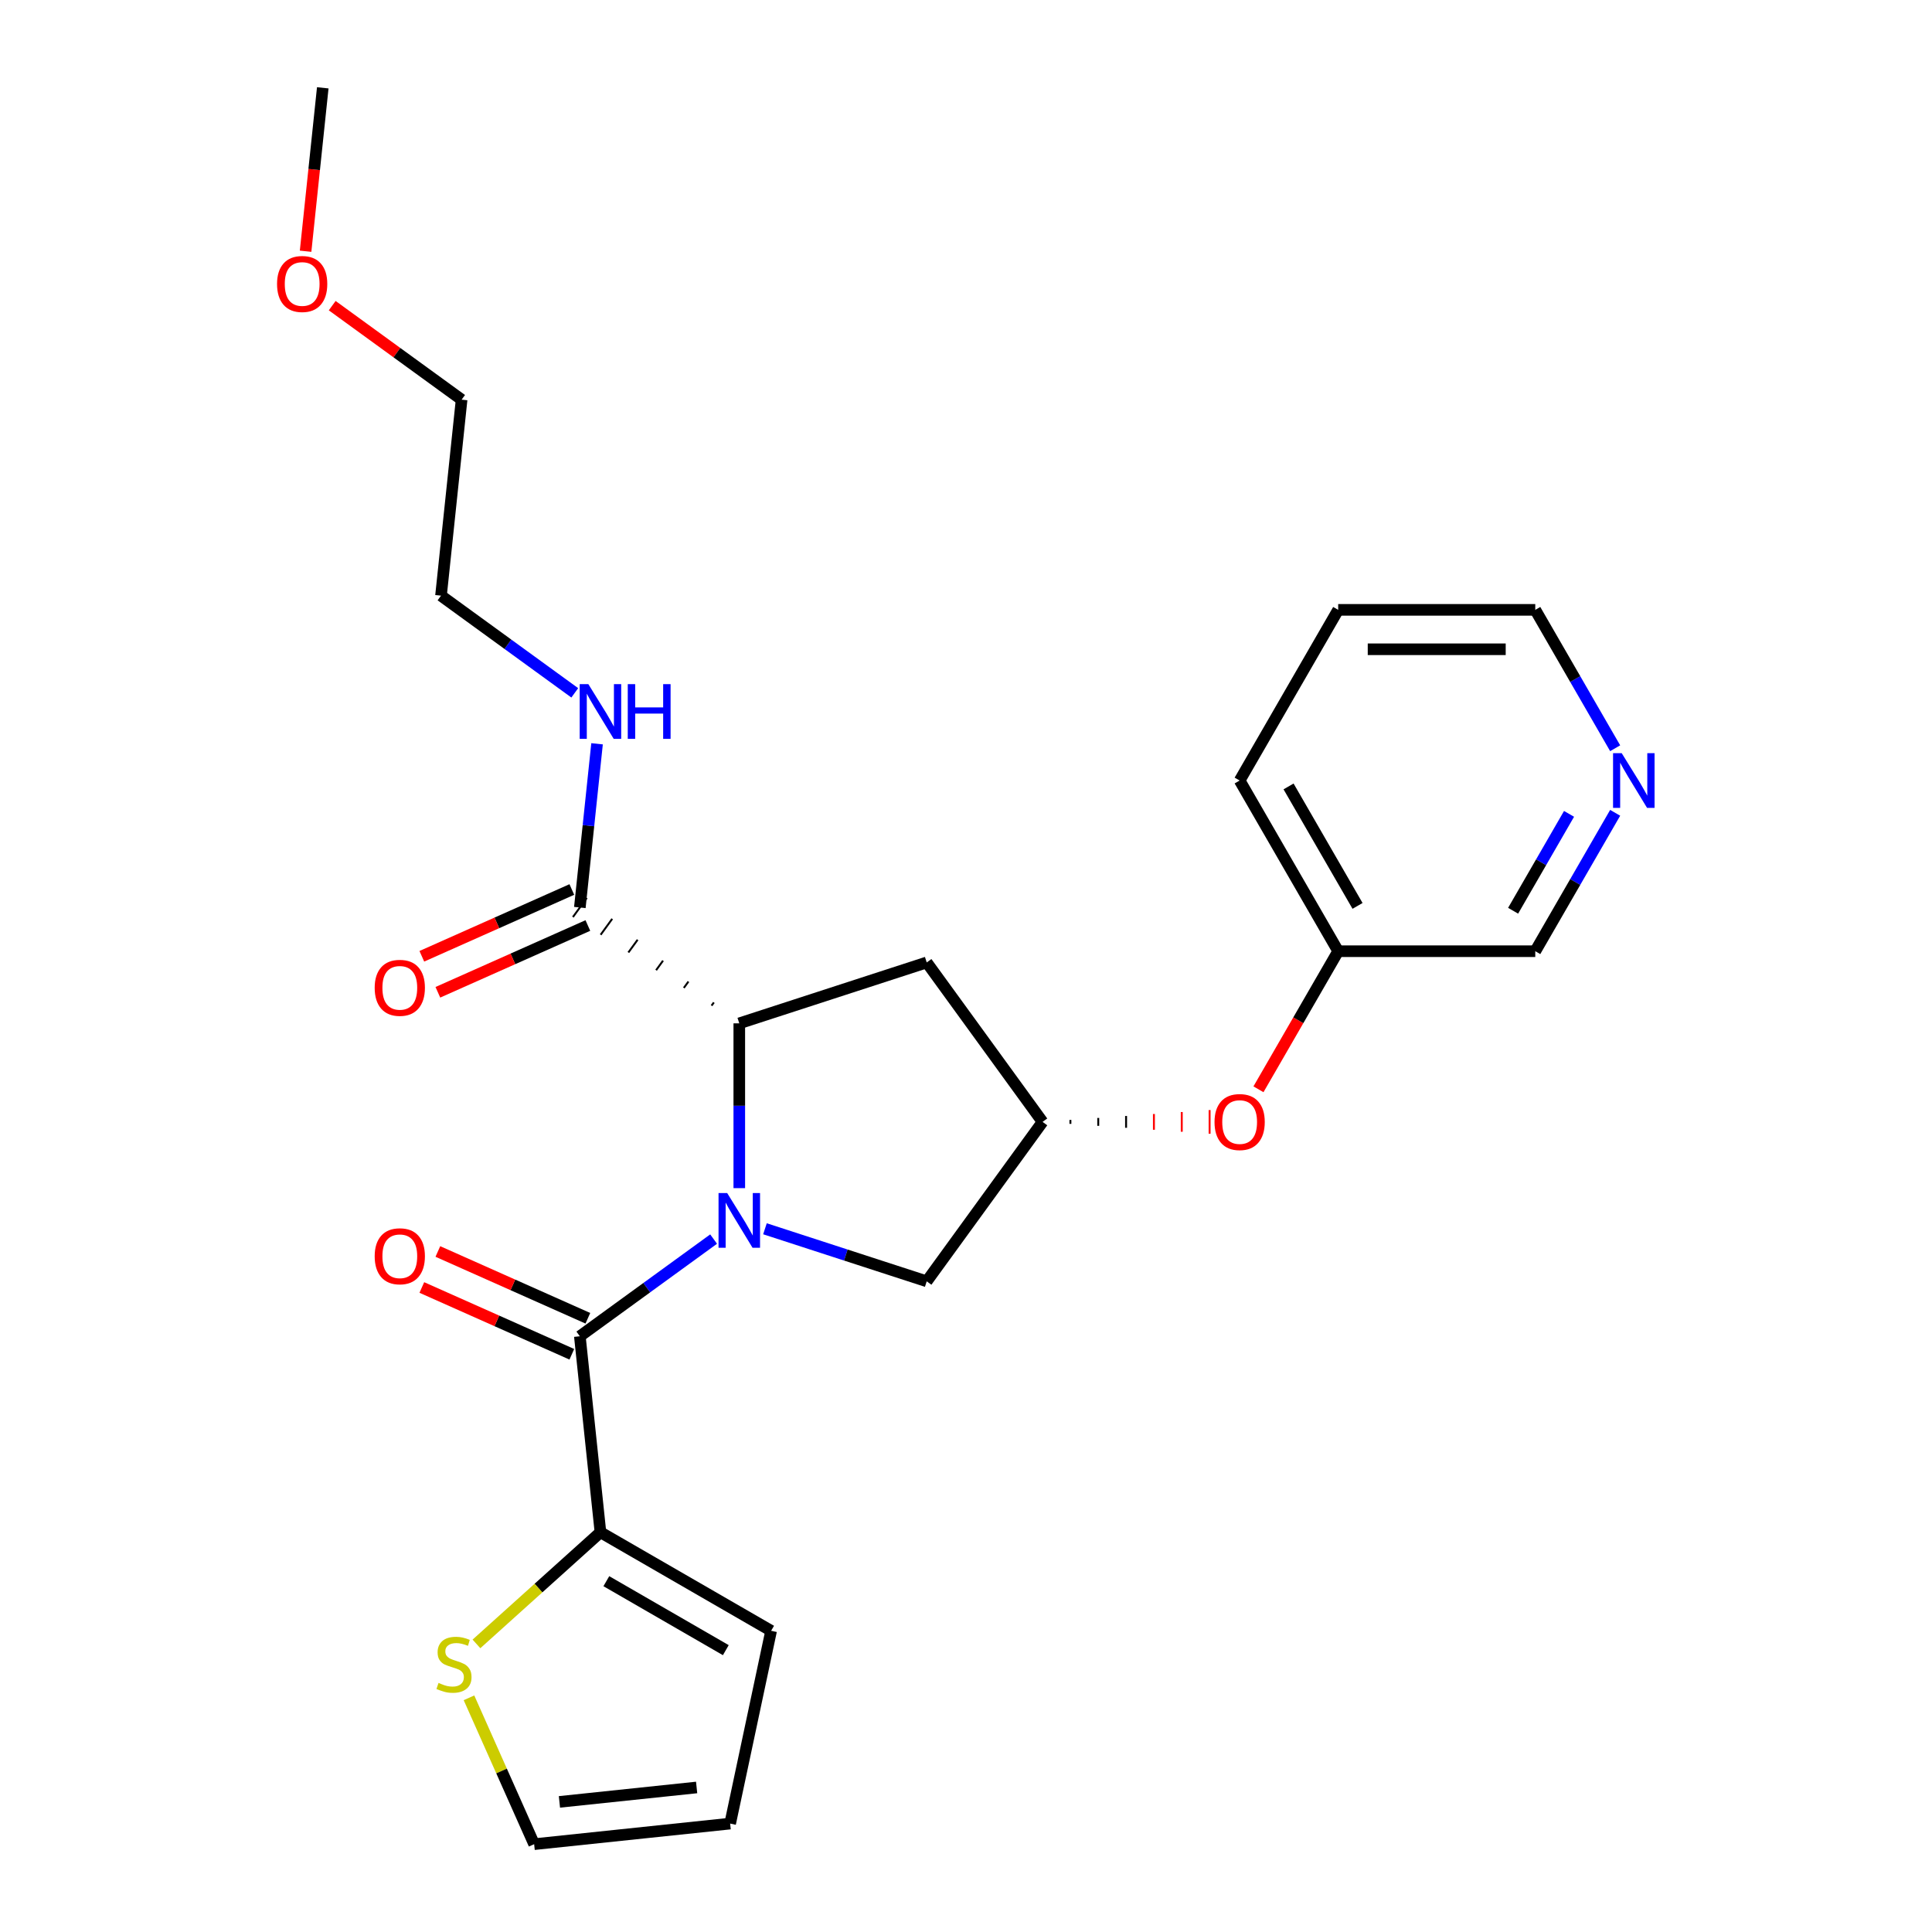<?xml version='1.0' encoding='iso-8859-1'?>
<svg version='1.1' baseProfile='full'
              xmlns='http://www.w3.org/2000/svg'
                      xmlns:rdkit='http://www.rdkit.org/xml'
                      xmlns:xlink='http://www.w3.org/1999/xlink'
                  xml:space='preserve'
width='1000px' height='1000px' viewBox='0 0 1000 1000'>
<!-- END OF HEADER -->
<rect style='opacity:1.0;fill:#FFFFFF;stroke:none' width='1000' height='1000' x='0' y='0'> </rect>
<path class='bond-0' d='M 369.364,641.346 L 334.746,666.497' style='fill:none;fill-rule:evenodd;stroke:#0000FF;stroke-width:6px;stroke-linecap:butt;stroke-linejoin:miter;stroke-opacity:1' />
<path class='bond-0' d='M 334.746,666.497 L 300.127,691.649' style='fill:none;fill-rule:evenodd;stroke:#000000;stroke-width:6px;stroke-linecap:butt;stroke-linejoin:miter;stroke-opacity:1' />
<path class='bond-1' d='M 382.654,614.98 L 382.654,572.331' style='fill:none;fill-rule:evenodd;stroke:#0000FF;stroke-width:6px;stroke-linecap:butt;stroke-linejoin:miter;stroke-opacity:1' />
<path class='bond-1' d='M 382.654,572.331 L 382.654,529.681' style='fill:none;fill-rule:evenodd;stroke:#000000;stroke-width:6px;stroke-linecap:butt;stroke-linejoin:miter;stroke-opacity:1' />
<path class='bond-4' d='M 395.944,636.008 L 437.807,649.61' style='fill:none;fill-rule:evenodd;stroke:#0000FF;stroke-width:6px;stroke-linecap:butt;stroke-linejoin:miter;stroke-opacity:1' />
<path class='bond-4' d='M 437.807,649.61 L 479.67,663.212' style='fill:none;fill-rule:evenodd;stroke:#000000;stroke-width:6px;stroke-linecap:butt;stroke-linejoin:miter;stroke-opacity:1' />
<path class='bond-2' d='M 300.127,691.649 L 310.79,793.099' style='fill:none;fill-rule:evenodd;stroke:#000000;stroke-width:6px;stroke-linecap:butt;stroke-linejoin:miter;stroke-opacity:1' />
<path class='bond-8' d='M 304.276,682.33 L 265.457,665.047' style='fill:none;fill-rule:evenodd;stroke:#000000;stroke-width:6px;stroke-linecap:butt;stroke-linejoin:miter;stroke-opacity:1' />
<path class='bond-8' d='M 265.457,665.047 L 226.637,647.763' style='fill:none;fill-rule:evenodd;stroke:#FF0000;stroke-width:6px;stroke-linecap:butt;stroke-linejoin:miter;stroke-opacity:1' />
<path class='bond-8' d='M 295.978,700.968 L 257.159,683.684' style='fill:none;fill-rule:evenodd;stroke:#000000;stroke-width:6px;stroke-linecap:butt;stroke-linejoin:miter;stroke-opacity:1' />
<path class='bond-8' d='M 257.159,683.684 L 218.339,666.401' style='fill:none;fill-rule:evenodd;stroke:#FF0000;stroke-width:6px;stroke-linecap:butt;stroke-linejoin:miter;stroke-opacity:1' />
<path class='bond-3' d='M 369.499,518.863 L 368.3,520.513' style='fill:none;fill-rule:evenodd;stroke:#000000;stroke-width:1.0px;stroke-linecap:butt;stroke-linejoin:miter;stroke-opacity:1' />
<path class='bond-3' d='M 356.344,508.044 L 353.946,511.346' style='fill:none;fill-rule:evenodd;stroke:#000000;stroke-width:1.0px;stroke-linecap:butt;stroke-linejoin:miter;stroke-opacity:1' />
<path class='bond-3' d='M 343.189,497.226 L 339.592,502.178' style='fill:none;fill-rule:evenodd;stroke:#000000;stroke-width:1.0px;stroke-linecap:butt;stroke-linejoin:miter;stroke-opacity:1' />
<path class='bond-3' d='M 330.035,486.408 L 325.238,493.01' style='fill:none;fill-rule:evenodd;stroke:#000000;stroke-width:1.0px;stroke-linecap:butt;stroke-linejoin:miter;stroke-opacity:1' />
<path class='bond-3' d='M 316.88,475.589 L 310.884,483.842' style='fill:none;fill-rule:evenodd;stroke:#000000;stroke-width:1.0px;stroke-linecap:butt;stroke-linejoin:miter;stroke-opacity:1' />
<path class='bond-3' d='M 303.725,464.771 L 296.53,474.674' style='fill:none;fill-rule:evenodd;stroke:#000000;stroke-width:1.0px;stroke-linecap:butt;stroke-linejoin:miter;stroke-opacity:1' />
<path class='bond-5' d='M 382.654,529.681 L 479.67,498.159' style='fill:none;fill-rule:evenodd;stroke:#000000;stroke-width:6px;stroke-linecap:butt;stroke-linejoin:miter;stroke-opacity:1' />
<path class='bond-7' d='M 310.79,793.099 L 278.702,821.991' style='fill:none;fill-rule:evenodd;stroke:#000000;stroke-width:6px;stroke-linecap:butt;stroke-linejoin:miter;stroke-opacity:1' />
<path class='bond-7' d='M 278.702,821.991 L 246.613,850.884' style='fill:none;fill-rule:evenodd;stroke:#CCCC00;stroke-width:6px;stroke-linecap:butt;stroke-linejoin:miter;stroke-opacity:1' />
<path class='bond-9' d='M 310.79,793.099 L 399.132,844.103' style='fill:none;fill-rule:evenodd;stroke:#000000;stroke-width:6px;stroke-linecap:butt;stroke-linejoin:miter;stroke-opacity:1' />
<path class='bond-9' d='M 313.841,818.418 L 375.68,854.121' style='fill:none;fill-rule:evenodd;stroke:#000000;stroke-width:6px;stroke-linecap:butt;stroke-linejoin:miter;stroke-opacity:1' />
<path class='bond-11' d='M 295.978,460.403 L 257.159,477.687' style='fill:none;fill-rule:evenodd;stroke:#000000;stroke-width:6px;stroke-linecap:butt;stroke-linejoin:miter;stroke-opacity:1' />
<path class='bond-11' d='M 257.159,477.687 L 218.339,494.97' style='fill:none;fill-rule:evenodd;stroke:#FF0000;stroke-width:6px;stroke-linecap:butt;stroke-linejoin:miter;stroke-opacity:1' />
<path class='bond-11' d='M 304.276,479.041 L 265.457,496.325' style='fill:none;fill-rule:evenodd;stroke:#000000;stroke-width:6px;stroke-linecap:butt;stroke-linejoin:miter;stroke-opacity:1' />
<path class='bond-11' d='M 265.457,496.325 L 226.637,513.608' style='fill:none;fill-rule:evenodd;stroke:#FF0000;stroke-width:6px;stroke-linecap:butt;stroke-linejoin:miter;stroke-opacity:1' />
<path class='bond-15' d='M 300.127,469.722 L 304.581,427.352' style='fill:none;fill-rule:evenodd;stroke:#000000;stroke-width:6px;stroke-linecap:butt;stroke-linejoin:miter;stroke-opacity:1' />
<path class='bond-15' d='M 304.581,427.352 L 309.034,384.983' style='fill:none;fill-rule:evenodd;stroke:#0000FF;stroke-width:6px;stroke-linecap:butt;stroke-linejoin:miter;stroke-opacity:1' />
<path class='bond-6' d='M 479.67,663.212 L 539.629,580.686' style='fill:none;fill-rule:evenodd;stroke:#000000;stroke-width:6px;stroke-linecap:butt;stroke-linejoin:miter;stroke-opacity:1' />
<path class='bond-25' d='M 479.67,498.159 L 539.629,580.686' style='fill:none;fill-rule:evenodd;stroke:#000000;stroke-width:6px;stroke-linecap:butt;stroke-linejoin:miter;stroke-opacity:1' />
<path class='bond-12' d='M 554.039,581.706 L 554.039,579.666' style='fill:none;fill-rule:evenodd;stroke:#000000;stroke-width:1.0px;stroke-linecap:butt;stroke-linejoin:miter;stroke-opacity:1' />
<path class='bond-12' d='M 568.449,582.726 L 568.449,578.645' style='fill:none;fill-rule:evenodd;stroke:#000000;stroke-width:1.0px;stroke-linecap:butt;stroke-linejoin:miter;stroke-opacity:1' />
<path class='bond-12' d='M 582.858,583.746 L 582.858,577.625' style='fill:none;fill-rule:evenodd;stroke:#000000;stroke-width:1.0px;stroke-linecap:butt;stroke-linejoin:miter;stroke-opacity:1' />
<path class='bond-12' d='M 597.268,584.766 L 597.268,576.605' style='fill:none;fill-rule:evenodd;stroke:#FF0000;stroke-width:1.0px;stroke-linecap:butt;stroke-linejoin:miter;stroke-opacity:1' />
<path class='bond-12' d='M 611.678,585.786 L 611.678,575.585' style='fill:none;fill-rule:evenodd;stroke:#FF0000;stroke-width:1.0px;stroke-linecap:butt;stroke-linejoin:miter;stroke-opacity:1' />
<path class='bond-12' d='M 626.088,586.806 L 626.088,574.565' style='fill:none;fill-rule:evenodd;stroke:#FF0000;stroke-width:1.0px;stroke-linecap:butt;stroke-linejoin:miter;stroke-opacity:1' />
<path class='bond-10' d='M 242.743,878.786 L 259.609,916.666' style='fill:none;fill-rule:evenodd;stroke:#CCCC00;stroke-width:6px;stroke-linecap:butt;stroke-linejoin:miter;stroke-opacity:1' />
<path class='bond-10' d='M 259.609,916.666 L 276.474,954.545' style='fill:none;fill-rule:evenodd;stroke:#000000;stroke-width:6px;stroke-linecap:butt;stroke-linejoin:miter;stroke-opacity:1' />
<path class='bond-14' d='M 399.132,844.103 L 377.923,943.883' style='fill:none;fill-rule:evenodd;stroke:#000000;stroke-width:6px;stroke-linecap:butt;stroke-linejoin:miter;stroke-opacity:1' />
<path class='bond-26' d='M 276.474,954.545 L 377.923,943.883' style='fill:none;fill-rule:evenodd;stroke:#000000;stroke-width:6px;stroke-linecap:butt;stroke-linejoin:miter;stroke-opacity:1' />
<path class='bond-26' d='M 289.559,932.656 L 360.573,925.192' style='fill:none;fill-rule:evenodd;stroke:#000000;stroke-width:6px;stroke-linecap:butt;stroke-linejoin:miter;stroke-opacity:1' />
<path class='bond-16' d='M 651.378,563.815 L 672.01,528.08' style='fill:none;fill-rule:evenodd;stroke:#FF0000;stroke-width:6px;stroke-linecap:butt;stroke-linejoin:miter;stroke-opacity:1' />
<path class='bond-16' d='M 672.01,528.08 L 692.642,492.344' style='fill:none;fill-rule:evenodd;stroke:#000000;stroke-width:6px;stroke-linecap:butt;stroke-linejoin:miter;stroke-opacity:1' />
<path class='bond-13' d='M 836.007,420.712 L 815.329,456.528' style='fill:none;fill-rule:evenodd;stroke:#0000FF;stroke-width:6px;stroke-linecap:butt;stroke-linejoin:miter;stroke-opacity:1' />
<path class='bond-13' d='M 815.329,456.528 L 794.651,492.344' style='fill:none;fill-rule:evenodd;stroke:#000000;stroke-width:6px;stroke-linecap:butt;stroke-linejoin:miter;stroke-opacity:1' />
<path class='bond-13' d='M 812.135,421.256 L 797.661,446.327' style='fill:none;fill-rule:evenodd;stroke:#0000FF;stroke-width:6px;stroke-linecap:butt;stroke-linejoin:miter;stroke-opacity:1' />
<path class='bond-13' d='M 797.661,446.327 L 783.186,471.398' style='fill:none;fill-rule:evenodd;stroke:#000000;stroke-width:6px;stroke-linecap:butt;stroke-linejoin:miter;stroke-opacity:1' />
<path class='bond-27' d='M 836.007,387.291 L 815.329,351.475' style='fill:none;fill-rule:evenodd;stroke:#0000FF;stroke-width:6px;stroke-linecap:butt;stroke-linejoin:miter;stroke-opacity:1' />
<path class='bond-27' d='M 815.329,351.475 L 794.651,315.66' style='fill:none;fill-rule:evenodd;stroke:#000000;stroke-width:6px;stroke-linecap:butt;stroke-linejoin:miter;stroke-opacity:1' />
<path class='bond-20' d='M 297.5,358.617 L 262.882,333.465' style='fill:none;fill-rule:evenodd;stroke:#0000FF;stroke-width:6px;stroke-linecap:butt;stroke-linejoin:miter;stroke-opacity:1' />
<path class='bond-20' d='M 262.882,333.465 L 228.263,308.313' style='fill:none;fill-rule:evenodd;stroke:#000000;stroke-width:6px;stroke-linecap:butt;stroke-linejoin:miter;stroke-opacity:1' />
<path class='bond-17' d='M 692.642,492.344 L 794.651,492.344' style='fill:none;fill-rule:evenodd;stroke:#000000;stroke-width:6px;stroke-linecap:butt;stroke-linejoin:miter;stroke-opacity:1' />
<path class='bond-22' d='M 692.642,492.344 L 641.638,404.002' style='fill:none;fill-rule:evenodd;stroke:#000000;stroke-width:6px;stroke-linecap:butt;stroke-linejoin:miter;stroke-opacity:1' />
<path class='bond-22' d='M 702.66,468.891 L 666.957,407.052' style='fill:none;fill-rule:evenodd;stroke:#000000;stroke-width:6px;stroke-linecap:butt;stroke-linejoin:miter;stroke-opacity:1' />
<path class='bond-18' d='M 171.95,158.202 L 205.438,182.533' style='fill:none;fill-rule:evenodd;stroke:#FF0000;stroke-width:6px;stroke-linecap:butt;stroke-linejoin:miter;stroke-opacity:1' />
<path class='bond-18' d='M 205.438,182.533 L 238.926,206.863' style='fill:none;fill-rule:evenodd;stroke:#000000;stroke-width:6px;stroke-linecap:butt;stroke-linejoin:miter;stroke-opacity:1' />
<path class='bond-23' d='M 158.173,130.034 L 162.618,87.744' style='fill:none;fill-rule:evenodd;stroke:#FF0000;stroke-width:6px;stroke-linecap:butt;stroke-linejoin:miter;stroke-opacity:1' />
<path class='bond-23' d='M 162.618,87.744 L 167.062,45.455' style='fill:none;fill-rule:evenodd;stroke:#000000;stroke-width:6px;stroke-linecap:butt;stroke-linejoin:miter;stroke-opacity:1' />
<path class='bond-19' d='M 794.651,315.66 L 692.642,315.66' style='fill:none;fill-rule:evenodd;stroke:#000000;stroke-width:6px;stroke-linecap:butt;stroke-linejoin:miter;stroke-opacity:1' />
<path class='bond-19' d='M 779.349,336.061 L 707.943,336.061' style='fill:none;fill-rule:evenodd;stroke:#000000;stroke-width:6px;stroke-linecap:butt;stroke-linejoin:miter;stroke-opacity:1' />
<path class='bond-21' d='M 228.263,308.313 L 238.926,206.863' style='fill:none;fill-rule:evenodd;stroke:#000000;stroke-width:6px;stroke-linecap:butt;stroke-linejoin:miter;stroke-opacity:1' />
<path class='bond-24' d='M 641.638,404.002 L 692.642,315.66' style='fill:none;fill-rule:evenodd;stroke:#000000;stroke-width:6px;stroke-linecap:butt;stroke-linejoin:miter;stroke-opacity:1' />
<path  class='atom-0' d='M 376.394 617.53
L 385.674 632.53
Q 386.594 634.01, 388.074 636.69
Q 389.554 639.37, 389.634 639.53
L 389.634 617.53
L 393.394 617.53
L 393.394 645.85
L 389.514 645.85
L 379.554 629.45
Q 378.394 627.53, 377.154 625.33
Q 375.954 623.13, 375.594 622.45
L 375.594 645.85
L 371.914 645.85
L 371.914 617.53
L 376.394 617.53
' fill='#0000FF'/>
<path  class='atom-8' d='M 226.983 871.076
Q 227.303 871.196, 228.623 871.756
Q 229.943 872.316, 231.383 872.676
Q 232.863 872.996, 234.303 872.996
Q 236.983 872.996, 238.543 871.716
Q 240.103 870.396, 240.103 868.116
Q 240.103 866.556, 239.303 865.596
Q 238.543 864.636, 237.343 864.116
Q 236.143 863.596, 234.143 862.996
Q 231.623 862.236, 230.103 861.516
Q 228.623 860.796, 227.543 859.276
Q 226.503 857.756, 226.503 855.196
Q 226.503 851.636, 228.903 849.436
Q 231.343 847.236, 236.143 847.236
Q 239.423 847.236, 243.143 848.796
L 242.223 851.876
Q 238.823 850.476, 236.263 850.476
Q 233.503 850.476, 231.983 851.636
Q 230.463 852.756, 230.503 854.716
Q 230.503 856.236, 231.263 857.156
Q 232.063 858.076, 233.183 858.596
Q 234.343 859.116, 236.263 859.716
Q 238.823 860.516, 240.343 861.316
Q 241.863 862.116, 242.943 863.756
Q 244.063 865.356, 244.063 868.116
Q 244.063 872.036, 241.423 874.156
Q 238.823 876.236, 234.463 876.236
Q 231.943 876.236, 230.023 875.676
Q 228.143 875.156, 225.903 874.236
L 226.983 871.076
' fill='#CCCC00'/>
<path  class='atom-9' d='M 193.938 650.238
Q 193.938 643.438, 197.298 639.638
Q 200.658 635.838, 206.938 635.838
Q 213.218 635.838, 216.578 639.638
Q 219.938 643.438, 219.938 650.238
Q 219.938 657.118, 216.538 661.038
Q 213.138 664.918, 206.938 664.918
Q 200.698 664.918, 197.298 661.038
Q 193.938 657.158, 193.938 650.238
M 206.938 661.718
Q 211.258 661.718, 213.578 658.838
Q 215.938 655.918, 215.938 650.238
Q 215.938 644.678, 213.578 641.878
Q 211.258 639.038, 206.938 639.038
Q 202.618 639.038, 200.258 641.838
Q 197.938 644.638, 197.938 650.238
Q 197.938 655.958, 200.258 658.838
Q 202.618 661.718, 206.938 661.718
' fill='#FF0000'/>
<path  class='atom-12' d='M 193.938 511.293
Q 193.938 504.493, 197.298 500.693
Q 200.658 496.893, 206.938 496.893
Q 213.218 496.893, 216.578 500.693
Q 219.938 504.493, 219.938 511.293
Q 219.938 518.173, 216.538 522.093
Q 213.138 525.973, 206.938 525.973
Q 200.698 525.973, 197.298 522.093
Q 193.938 518.213, 193.938 511.293
M 206.938 522.773
Q 211.258 522.773, 213.578 519.893
Q 215.938 516.973, 215.938 511.293
Q 215.938 505.733, 213.578 502.933
Q 211.258 500.093, 206.938 500.093
Q 202.618 500.093, 200.258 502.893
Q 197.938 505.693, 197.938 511.293
Q 197.938 517.013, 200.258 519.893
Q 202.618 522.773, 206.938 522.773
' fill='#FF0000'/>
<path  class='atom-13' d='M 628.638 580.766
Q 628.638 573.966, 631.998 570.166
Q 635.358 566.366, 641.638 566.366
Q 647.918 566.366, 651.278 570.166
Q 654.638 573.966, 654.638 580.766
Q 654.638 587.646, 651.238 591.566
Q 647.838 595.446, 641.638 595.446
Q 635.398 595.446, 631.998 591.566
Q 628.638 587.686, 628.638 580.766
M 641.638 592.246
Q 645.958 592.246, 648.278 589.366
Q 650.638 586.446, 650.638 580.766
Q 650.638 575.206, 648.278 572.406
Q 645.958 569.566, 641.638 569.566
Q 637.318 569.566, 634.958 572.366
Q 632.638 575.166, 632.638 580.766
Q 632.638 586.486, 634.958 589.366
Q 637.318 592.246, 641.638 592.246
' fill='#FF0000'/>
<path  class='atom-14' d='M 839.395 389.842
L 848.675 404.842
Q 849.595 406.322, 851.075 409.002
Q 852.555 411.682, 852.635 411.842
L 852.635 389.842
L 856.395 389.842
L 856.395 418.162
L 852.515 418.162
L 842.555 401.762
Q 841.395 399.842, 840.155 397.642
Q 838.955 395.442, 838.595 394.762
L 838.595 418.162
L 834.915 418.162
L 834.915 389.842
L 839.395 389.842
' fill='#0000FF'/>
<path  class='atom-16' d='M 304.53 354.112
L 313.81 369.112
Q 314.73 370.592, 316.21 373.272
Q 317.69 375.952, 317.77 376.112
L 317.77 354.112
L 321.53 354.112
L 321.53 382.432
L 317.65 382.432
L 307.69 366.032
Q 306.53 364.112, 305.29 361.912
Q 304.09 359.712, 303.73 359.032
L 303.73 382.432
L 300.05 382.432
L 300.05 354.112
L 304.53 354.112
' fill='#0000FF'/>
<path  class='atom-16' d='M 324.93 354.112
L 328.77 354.112
L 328.77 366.152
L 343.25 366.152
L 343.25 354.112
L 347.09 354.112
L 347.09 382.432
L 343.25 382.432
L 343.25 369.352
L 328.77 369.352
L 328.77 382.432
L 324.93 382.432
L 324.93 354.112
' fill='#0000FF'/>
<path  class='atom-19' d='M 143.4 146.984
Q 143.4 140.184, 146.76 136.384
Q 150.12 132.584, 156.4 132.584
Q 162.68 132.584, 166.04 136.384
Q 169.4 140.184, 169.4 146.984
Q 169.4 153.864, 166 157.784
Q 162.6 161.664, 156.4 161.664
Q 150.16 161.664, 146.76 157.784
Q 143.4 153.904, 143.4 146.984
M 156.4 158.464
Q 160.72 158.464, 163.04 155.584
Q 165.4 152.664, 165.4 146.984
Q 165.4 141.424, 163.04 138.624
Q 160.72 135.784, 156.4 135.784
Q 152.08 135.784, 149.72 138.584
Q 147.4 141.384, 147.4 146.984
Q 147.4 152.704, 149.72 155.584
Q 152.08 158.464, 156.4 158.464
' fill='#FF0000'/>
</svg>
